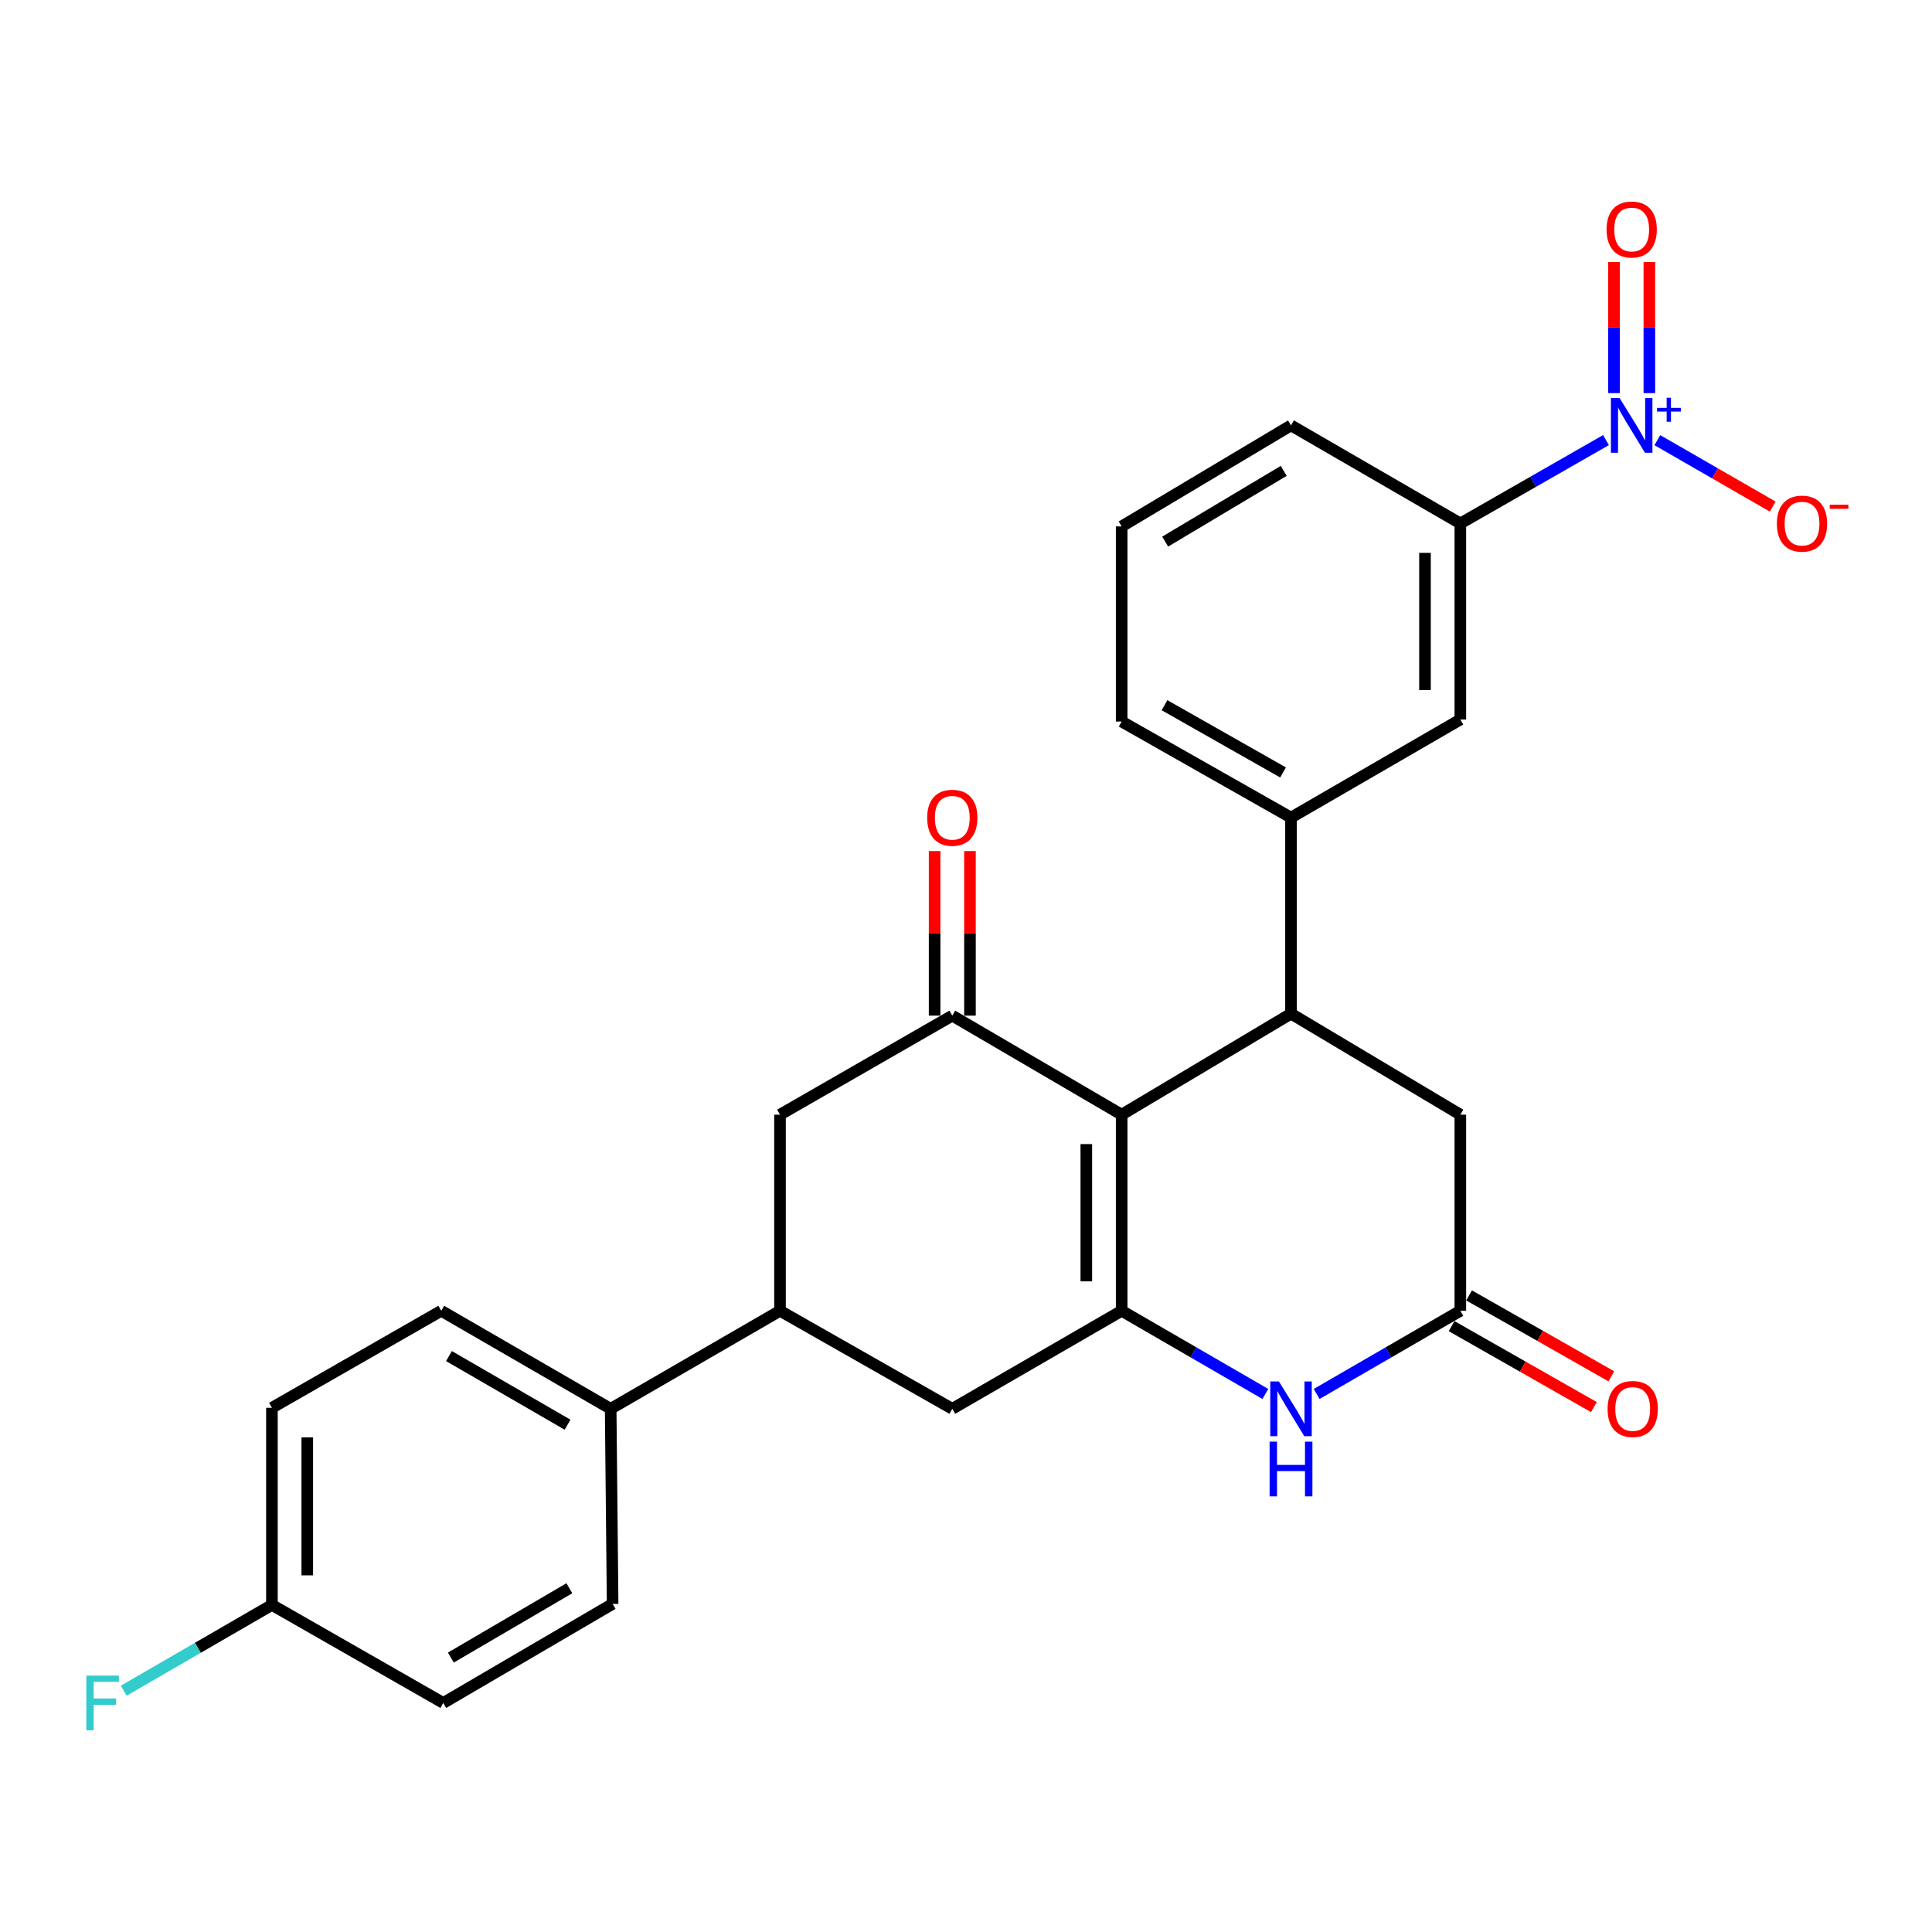 <?xml version='1.0' encoding='iso-8859-1'?>
<svg version='1.1' baseProfile='full'
              xmlns='http://www.w3.org/2000/svg'
                      xmlns:rdkit='http://www.rdkit.org/xml'
                      xmlns:xlink='http://www.w3.org/1999/xlink'
                  xml:space='preserve'
width='1000px' height='1000px' viewBox='0 0 1000 1000'>
<!-- END OF HEADER -->
<rect style='opacity:1.0;fill:#FFFFFF;stroke:none' width='1000' height='1000' x='0' y='0'> </rect>
<path class='bond-0' d='M 580.573,576.957 L 580.573,678.459' style='fill:none;fill-rule:evenodd;stroke:#000000;stroke-width:6px;stroke-linecap:butt;stroke-linejoin:miter;stroke-opacity:1' />
<path class='bond-0' d='M 562.277,592.182 L 562.277,663.233' style='fill:none;fill-rule:evenodd;stroke:#000000;stroke-width:6px;stroke-linecap:butt;stroke-linejoin:miter;stroke-opacity:1' />
<path class='bond-1' d='M 580.573,576.957 L 668.221,524.671' style='fill:none;fill-rule:evenodd;stroke:#000000;stroke-width:6px;stroke-linecap:butt;stroke-linejoin:miter;stroke-opacity:1' />
<path class='bond-2' d='M 580.573,576.957 L 492.904,525.687' style='fill:none;fill-rule:evenodd;stroke:#000000;stroke-width:6px;stroke-linecap:butt;stroke-linejoin:miter;stroke-opacity:1' />
<path class='bond-4' d='M 580.573,678.459 L 617.761,699.988' style='fill:none;fill-rule:evenodd;stroke:#000000;stroke-width:6px;stroke-linecap:butt;stroke-linejoin:miter;stroke-opacity:1' />
<path class='bond-4' d='M 617.761,699.988 L 654.949,721.516' style='fill:none;fill-rule:evenodd;stroke:#0000FF;stroke-width:6px;stroke-linecap:butt;stroke-linejoin:miter;stroke-opacity:1' />
<path class='bond-7' d='M 580.573,678.459 L 492.904,729.2' style='fill:none;fill-rule:evenodd;stroke:#000000;stroke-width:6px;stroke-linecap:butt;stroke-linejoin:miter;stroke-opacity:1' />
<path class='bond-6' d='M 668.221,524.671 L 668.221,423.189' style='fill:none;fill-rule:evenodd;stroke:#000000;stroke-width:6px;stroke-linecap:butt;stroke-linejoin:miter;stroke-opacity:1' />
<path class='bond-11' d='M 668.221,524.671 L 755.869,576.957' style='fill:none;fill-rule:evenodd;stroke:#000000;stroke-width:6px;stroke-linecap:butt;stroke-linejoin:miter;stroke-opacity:1' />
<path class='bond-10' d='M 492.904,525.687 L 403.732,576.957' style='fill:none;fill-rule:evenodd;stroke:#000000;stroke-width:6px;stroke-linecap:butt;stroke-linejoin:miter;stroke-opacity:1' />
<path class='bond-16' d='M 502.052,525.687 L 502.052,483.099' style='fill:none;fill-rule:evenodd;stroke:#000000;stroke-width:6px;stroke-linecap:butt;stroke-linejoin:miter;stroke-opacity:1' />
<path class='bond-16' d='M 502.052,483.099 L 502.052,440.511' style='fill:none;fill-rule:evenodd;stroke:#FF0000;stroke-width:6px;stroke-linecap:butt;stroke-linejoin:miter;stroke-opacity:1' />
<path class='bond-16' d='M 483.756,525.687 L 483.756,483.099' style='fill:none;fill-rule:evenodd;stroke:#000000;stroke-width:6px;stroke-linecap:butt;stroke-linejoin:miter;stroke-opacity:1' />
<path class='bond-16' d='M 483.756,483.099 L 483.756,440.511' style='fill:none;fill-rule:evenodd;stroke:#FF0000;stroke-width:6px;stroke-linecap:butt;stroke-linejoin:miter;stroke-opacity:1' />
<path class='bond-3' d='M 831.259,227.785 L 793.564,249.366' style='fill:none;fill-rule:evenodd;stroke:#0000FF;stroke-width:6px;stroke-linecap:butt;stroke-linejoin:miter;stroke-opacity:1' />
<path class='bond-3' d='M 793.564,249.366 L 755.869,270.946' style='fill:none;fill-rule:evenodd;stroke:#000000;stroke-width:6px;stroke-linecap:butt;stroke-linejoin:miter;stroke-opacity:1' />
<path class='bond-13' d='M 857.837,227.824 L 887.698,245.02' style='fill:none;fill-rule:evenodd;stroke:#0000FF;stroke-width:6px;stroke-linecap:butt;stroke-linejoin:miter;stroke-opacity:1' />
<path class='bond-13' d='M 887.698,245.02 L 917.56,262.216' style='fill:none;fill-rule:evenodd;stroke:#FF0000;stroke-width:6px;stroke-linecap:butt;stroke-linejoin:miter;stroke-opacity:1' />
<path class='bond-14' d='M 853.702,203.477 L 853.702,169.53' style='fill:none;fill-rule:evenodd;stroke:#0000FF;stroke-width:6px;stroke-linecap:butt;stroke-linejoin:miter;stroke-opacity:1' />
<path class='bond-14' d='M 853.702,169.53 L 853.702,135.582' style='fill:none;fill-rule:evenodd;stroke:#FF0000;stroke-width:6px;stroke-linecap:butt;stroke-linejoin:miter;stroke-opacity:1' />
<path class='bond-14' d='M 835.406,203.477 L 835.406,169.53' style='fill:none;fill-rule:evenodd;stroke:#0000FF;stroke-width:6px;stroke-linecap:butt;stroke-linejoin:miter;stroke-opacity:1' />
<path class='bond-14' d='M 835.406,169.53 L 835.406,135.582' style='fill:none;fill-rule:evenodd;stroke:#FF0000;stroke-width:6px;stroke-linecap:butt;stroke-linejoin:miter;stroke-opacity:1' />
<path class='bond-28' d='M 681.493,721.516 L 718.681,699.988' style='fill:none;fill-rule:evenodd;stroke:#0000FF;stroke-width:6px;stroke-linecap:butt;stroke-linejoin:miter;stroke-opacity:1' />
<path class='bond-28' d='M 718.681,699.988 L 755.869,678.459' style='fill:none;fill-rule:evenodd;stroke:#000000;stroke-width:6px;stroke-linecap:butt;stroke-linejoin:miter;stroke-opacity:1' />
<path class='bond-5' d='M 755.869,678.459 L 755.869,576.957' style='fill:none;fill-rule:evenodd;stroke:#000000;stroke-width:6px;stroke-linecap:butt;stroke-linejoin:miter;stroke-opacity:1' />
<path class='bond-17' d='M 751.346,686.411 L 788.17,707.354' style='fill:none;fill-rule:evenodd;stroke:#000000;stroke-width:6px;stroke-linecap:butt;stroke-linejoin:miter;stroke-opacity:1' />
<path class='bond-17' d='M 788.17,707.354 L 824.994,728.298' style='fill:none;fill-rule:evenodd;stroke:#FF0000;stroke-width:6px;stroke-linecap:butt;stroke-linejoin:miter;stroke-opacity:1' />
<path class='bond-17' d='M 760.391,670.507 L 797.215,691.451' style='fill:none;fill-rule:evenodd;stroke:#000000;stroke-width:6px;stroke-linecap:butt;stroke-linejoin:miter;stroke-opacity:1' />
<path class='bond-17' d='M 797.215,691.451 L 834.039,712.395' style='fill:none;fill-rule:evenodd;stroke:#FF0000;stroke-width:6px;stroke-linecap:butt;stroke-linejoin:miter;stroke-opacity:1' />
<path class='bond-12' d='M 668.221,423.189 L 755.869,372.428' style='fill:none;fill-rule:evenodd;stroke:#000000;stroke-width:6px;stroke-linecap:butt;stroke-linejoin:miter;stroke-opacity:1' />
<path class='bond-24' d='M 668.221,423.189 L 580.573,373.464' style='fill:none;fill-rule:evenodd;stroke:#000000;stroke-width:6px;stroke-linecap:butt;stroke-linejoin:miter;stroke-opacity:1' />
<path class='bond-24' d='M 664.102,399.817 L 602.748,365.01' style='fill:none;fill-rule:evenodd;stroke:#000000;stroke-width:6px;stroke-linecap:butt;stroke-linejoin:miter;stroke-opacity:1' />
<path class='bond-27' d='M 492.904,729.2 L 403.732,678.459' style='fill:none;fill-rule:evenodd;stroke:#000000;stroke-width:6px;stroke-linecap:butt;stroke-linejoin:miter;stroke-opacity:1' />
<path class='bond-8' d='M 403.732,678.459 L 403.732,576.957' style='fill:none;fill-rule:evenodd;stroke:#000000;stroke-width:6px;stroke-linecap:butt;stroke-linejoin:miter;stroke-opacity:1' />
<path class='bond-15' d='M 403.732,678.459 L 316.083,729.2' style='fill:none;fill-rule:evenodd;stroke:#000000;stroke-width:6px;stroke-linecap:butt;stroke-linejoin:miter;stroke-opacity:1' />
<path class='bond-9' d='M 755.869,270.946 L 755.869,372.428' style='fill:none;fill-rule:evenodd;stroke:#000000;stroke-width:6px;stroke-linecap:butt;stroke-linejoin:miter;stroke-opacity:1' />
<path class='bond-9' d='M 737.573,286.168 L 737.573,357.205' style='fill:none;fill-rule:evenodd;stroke:#000000;stroke-width:6px;stroke-linecap:butt;stroke-linejoin:miter;stroke-opacity:1' />
<path class='bond-29' d='M 755.869,270.946 L 668.221,220.174' style='fill:none;fill-rule:evenodd;stroke:#000000;stroke-width:6px;stroke-linecap:butt;stroke-linejoin:miter;stroke-opacity:1' />
<path class='bond-18' d='M 316.083,729.2 L 228.395,678.459' style='fill:none;fill-rule:evenodd;stroke:#000000;stroke-width:6px;stroke-linecap:butt;stroke-linejoin:miter;stroke-opacity:1' />
<path class='bond-18' d='M 293.767,737.425 L 232.385,701.906' style='fill:none;fill-rule:evenodd;stroke:#000000;stroke-width:6px;stroke-linecap:butt;stroke-linejoin:miter;stroke-opacity:1' />
<path class='bond-19' d='M 316.083,729.2 L 317.09,830.173' style='fill:none;fill-rule:evenodd;stroke:#000000;stroke-width:6px;stroke-linecap:butt;stroke-linejoin:miter;stroke-opacity:1' />
<path class='bond-22' d='M 228.395,678.459 L 140.747,728.681' style='fill:none;fill-rule:evenodd;stroke:#000000;stroke-width:6px;stroke-linecap:butt;stroke-linejoin:miter;stroke-opacity:1' />
<path class='bond-21' d='M 317.09,830.173 L 229.442,881.443' style='fill:none;fill-rule:evenodd;stroke:#000000;stroke-width:6px;stroke-linecap:butt;stroke-linejoin:miter;stroke-opacity:1' />
<path class='bond-21' d='M 294.705,822.071 L 233.351,857.96' style='fill:none;fill-rule:evenodd;stroke:#000000;stroke-width:6px;stroke-linecap:butt;stroke-linejoin:miter;stroke-opacity:1' />
<path class='bond-20' d='M 140.747,830.702 L 229.442,881.443' style='fill:none;fill-rule:evenodd;stroke:#000000;stroke-width:6px;stroke-linecap:butt;stroke-linejoin:miter;stroke-opacity:1' />
<path class='bond-23' d='M 140.747,830.702 L 102.404,852.902' style='fill:none;fill-rule:evenodd;stroke:#000000;stroke-width:6px;stroke-linecap:butt;stroke-linejoin:miter;stroke-opacity:1' />
<path class='bond-23' d='M 102.404,852.902 L 64.061,875.102' style='fill:none;fill-rule:evenodd;stroke:#33CCCC;stroke-width:6px;stroke-linecap:butt;stroke-linejoin:miter;stroke-opacity:1' />
<path class='bond-30' d='M 140.747,830.702 L 140.747,728.681' style='fill:none;fill-rule:evenodd;stroke:#000000;stroke-width:6px;stroke-linecap:butt;stroke-linejoin:miter;stroke-opacity:1' />
<path class='bond-30' d='M 159.043,815.399 L 159.043,743.984' style='fill:none;fill-rule:evenodd;stroke:#000000;stroke-width:6px;stroke-linecap:butt;stroke-linejoin:miter;stroke-opacity:1' />
<path class='bond-26' d='M 580.573,373.464 L 580.573,272.47' style='fill:none;fill-rule:evenodd;stroke:#000000;stroke-width:6px;stroke-linecap:butt;stroke-linejoin:miter;stroke-opacity:1' />
<path class='bond-25' d='M 668.221,220.174 L 580.573,272.47' style='fill:none;fill-rule:evenodd;stroke:#000000;stroke-width:6px;stroke-linecap:butt;stroke-linejoin:miter;stroke-opacity:1' />
<path class='bond-25' d='M 664.448,243.73 L 603.094,280.338' style='fill:none;fill-rule:evenodd;stroke:#000000;stroke-width:6px;stroke-linecap:butt;stroke-linejoin:miter;stroke-opacity:1' />
<path  class='atom-4' d='M 838.294 206.014
L 847.574 221.014
Q 848.494 222.494, 849.974 225.174
Q 851.454 227.854, 851.534 228.014
L 851.534 206.014
L 855.294 206.014
L 855.294 234.334
L 851.414 234.334
L 841.454 217.934
Q 840.294 216.014, 839.054 213.814
Q 837.854 211.614, 837.494 210.934
L 837.494 234.334
L 833.814 234.334
L 833.814 206.014
L 838.294 206.014
' fill='#0000FF'/>
<path  class='atom-4' d='M 857.67 211.119
L 862.659 211.119
L 862.659 205.865
L 864.877 205.865
L 864.877 211.119
L 869.998 211.119
L 869.998 213.02
L 864.877 213.02
L 864.877 218.3
L 862.659 218.3
L 862.659 213.02
L 857.67 213.02
L 857.67 211.119
' fill='#0000FF'/>
<path  class='atom-5' d='M 661.961 715.04
L 671.241 730.04
Q 672.161 731.52, 673.641 734.2
Q 675.121 736.88, 675.201 737.04
L 675.201 715.04
L 678.961 715.04
L 678.961 743.36
L 675.081 743.36
L 665.121 726.96
Q 663.961 725.04, 662.721 722.84
Q 661.521 720.64, 661.161 719.96
L 661.161 743.36
L 657.481 743.36
L 657.481 715.04
L 661.961 715.04
' fill='#0000FF'/>
<path  class='atom-5' d='M 657.141 746.192
L 660.981 746.192
L 660.981 758.232
L 675.461 758.232
L 675.461 746.192
L 679.301 746.192
L 679.301 774.512
L 675.461 774.512
L 675.461 761.432
L 660.981 761.432
L 660.981 774.512
L 657.141 774.512
L 657.141 746.192
' fill='#0000FF'/>
<path  class='atom-14' d='M 919.72 271.026
Q 919.72 264.226, 923.08 260.426
Q 926.44 256.626, 932.72 256.626
Q 939 256.626, 942.36 260.426
Q 945.72 264.226, 945.72 271.026
Q 945.72 277.906, 942.32 281.826
Q 938.92 285.706, 932.72 285.706
Q 926.48 285.706, 923.08 281.826
Q 919.72 277.946, 919.72 271.026
M 932.72 282.506
Q 937.04 282.506, 939.36 279.626
Q 941.72 276.706, 941.72 271.026
Q 941.72 265.466, 939.36 262.666
Q 937.04 259.826, 932.72 259.826
Q 928.4 259.826, 926.04 262.626
Q 923.72 265.426, 923.72 271.026
Q 923.72 276.746, 926.04 279.626
Q 928.4 282.506, 932.72 282.506
' fill='#FF0000'/>
<path  class='atom-14' d='M 947.04 261.248
L 956.729 261.248
L 956.729 263.36
L 947.04 263.36
L 947.04 261.248
' fill='#FF0000'/>
<path  class='atom-15' d='M 831.554 118.783
Q 831.554 111.983, 834.914 108.183
Q 838.274 104.383, 844.554 104.383
Q 850.834 104.383, 854.194 108.183
Q 857.554 111.983, 857.554 118.783
Q 857.554 125.663, 854.154 129.583
Q 850.754 133.463, 844.554 133.463
Q 838.314 133.463, 834.914 129.583
Q 831.554 125.703, 831.554 118.783
M 844.554 130.263
Q 848.874 130.263, 851.194 127.383
Q 853.554 124.463, 853.554 118.783
Q 853.554 113.223, 851.194 110.423
Q 848.874 107.583, 844.554 107.583
Q 840.234 107.583, 837.874 110.383
Q 835.554 113.183, 835.554 118.783
Q 835.554 124.503, 837.874 127.383
Q 840.234 130.263, 844.554 130.263
' fill='#FF0000'/>
<path  class='atom-17' d='M 479.904 423.269
Q 479.904 416.469, 483.264 412.669
Q 486.624 408.869, 492.904 408.869
Q 499.184 408.869, 502.544 412.669
Q 505.904 416.469, 505.904 423.269
Q 505.904 430.149, 502.504 434.069
Q 499.104 437.949, 492.904 437.949
Q 486.664 437.949, 483.264 434.069
Q 479.904 430.189, 479.904 423.269
M 492.904 434.749
Q 497.224 434.749, 499.544 431.869
Q 501.904 428.949, 501.904 423.269
Q 501.904 417.709, 499.544 414.909
Q 497.224 412.069, 492.904 412.069
Q 488.584 412.069, 486.224 414.869
Q 483.904 417.669, 483.904 423.269
Q 483.904 428.989, 486.224 431.869
Q 488.584 434.749, 492.904 434.749
' fill='#FF0000'/>
<path  class='atom-18' d='M 832.082 729.28
Q 832.082 722.48, 835.442 718.68
Q 838.802 714.88, 845.082 714.88
Q 851.362 714.88, 854.722 718.68
Q 858.082 722.48, 858.082 729.28
Q 858.082 736.16, 854.682 740.08
Q 851.282 743.96, 845.082 743.96
Q 838.842 743.96, 835.442 740.08
Q 832.082 736.2, 832.082 729.28
M 845.082 740.76
Q 849.402 740.76, 851.722 737.88
Q 854.082 734.96, 854.082 729.28
Q 854.082 723.72, 851.722 720.92
Q 849.402 718.08, 845.082 718.08
Q 840.762 718.08, 838.402 720.88
Q 836.082 723.68, 836.082 729.28
Q 836.082 735, 838.402 737.88
Q 840.762 740.76, 845.082 740.76
' fill='#FF0000'/>
<path  class='atom-24' d='M 44.689 867.283
L 61.529 867.283
L 61.529 870.523
L 48.489 870.523
L 48.489 879.123
L 60.089 879.123
L 60.089 882.403
L 48.489 882.403
L 48.489 895.603
L 44.689 895.603
L 44.689 867.283
' fill='#33CCCC'/>
</svg>
